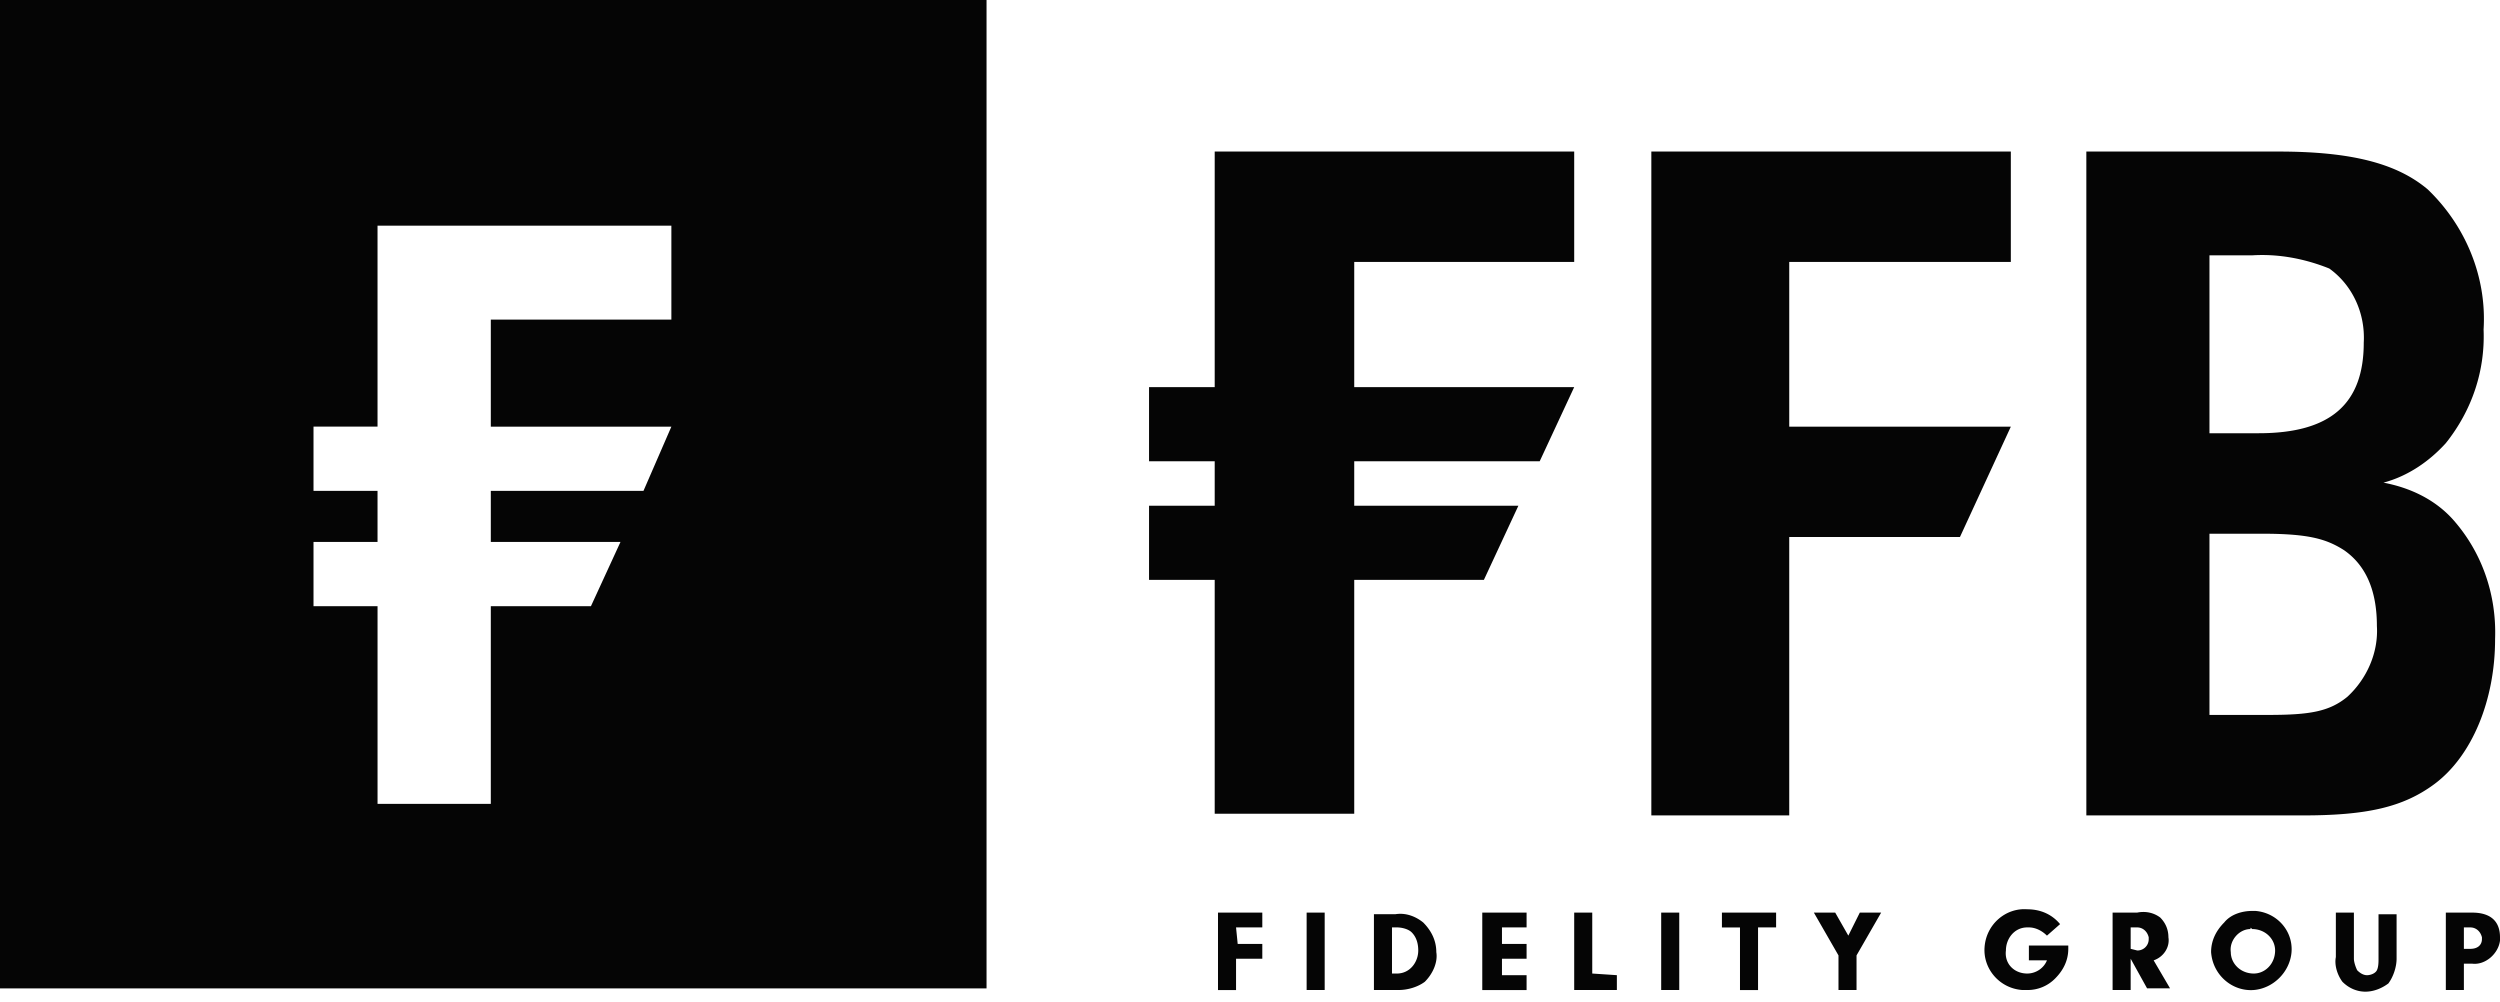 <svg width="222" height="89" fill="none" xmlns="http://www.w3.org/2000/svg"><g clip-path="url(#mono-logo-ffb-on-light__a)" fill="#050505"><path fill-rule="evenodd" clip-rule="evenodd" d="M87.605 0H0v87.767h87.605V0ZM59.618 20.04v8.338H43.584v9.508h16.034l-2.478 5.705H43.584v4.535h11.515l-2.624 5.705h-8.891v17.553H33.526V53.831H27.84v-5.705h5.685V43.59H27.84v-5.705h5.685V20.04h26.092Z"/><path d="M196.2 63.485h5.247c3.644 0 5.393-.292 6.997-1.609 1.749-1.609 2.769-3.95 2.624-6.29 0-3.218-1.021-5.412-2.916-6.729-1.603-1.024-3.207-1.463-7.288-1.463H196.2v16.091Zm0-25.014h4.373c6.413 0 9.328-2.633 9.328-8.045.146-2.633-1.02-5.12-3.061-6.582-2.186-.878-4.518-1.317-6.851-1.17H196.2V38.47Zm6.122-25.013c6.413 0 10.495 1.024 13.264 3.364 3.353 3.218 5.248 7.753 4.956 12.434.146 3.657-1.02 7.167-3.352 10.093-1.458 1.61-3.353 2.926-5.539 3.51 2.332.44 4.518 1.464 6.122 3.219 2.624 2.925 3.935 6.729 3.79 10.678 0 5.413-2.041 10.386-5.394 12.873-2.769 2.048-5.976 2.78-11.661 2.78h-19.241V13.457h17.055Zm-100.287 31.45v6.582h5.831v20.772h12.39V51.49h11.515l3.062-6.582h-14.577v-3.95h16.471l3.062-6.582h-19.533V23.258h19.533v-9.8h-31.923v20.918h-5.831v6.582h5.831v3.95h-5.831Zm76.527-21.65v-9.8h-31.923v58.95h12.245V47.687h15.159l4.519-9.8h-19.678v-14.63h19.678Zm40.231 60.999v-1.902h.583c.438 0 .875.293 1.021.878v.146c0 .585-.438.878-1.021.878h-.583Zm0 1.316h.729c1.166.147 2.332-.877 2.478-2.048v-.292c0-1.463-.875-2.194-2.478-2.194h-2.332v6.875h1.603v-2.34Zm-9.766-4.534h-1.603v3.95c-.146.73.145 1.608.583 2.193.583.585 1.311.878 2.04.878.729 0 1.458-.293 2.041-.731.437-.585.729-1.463.729-2.195v-3.95h-1.604v3.95c0 .293 0 .732-.145 1.024-.146.293-.583.44-.875.44-.291 0-.583-.147-.875-.44-.145-.292-.291-.731-.291-1.024V81.04ZM199.99 82.5c1.166 0 2.04.878 2.04 1.902 0 1.17-.874 2.048-1.895 2.048-1.166 0-2.04-.878-2.04-1.902-.146-1.024.728-2.048 1.749-2.048 0-.146 0-.146.146 0Zm0-1.609c-.875 0-1.895.293-2.478 1.024-.729.732-1.167 1.61-1.167 2.633.146 2.048 1.895 3.511 3.79 3.365 1.749-.147 3.207-1.61 3.353-3.365.146-1.901-1.312-3.51-3.207-3.657h-.291Zm-10.787 3.365v-1.902h.583c.437 0 .875.293 1.02.878v.146a.998.998 0 0 1-1.02 1.024l-.583-.146Zm0 .877 1.458 2.633h2.04l-1.457-2.486c.874-.293 1.457-1.17 1.312-2.048 0-.732-.292-1.317-.729-1.756-.583-.438-1.312-.585-2.041-.438h-2.187v6.875h1.604v-2.78Zm-9.038-1.17v1.317h1.604c-.292.731-1.02 1.17-1.749 1.17-1.166 0-2.041-.878-1.895-2.048 0-1.024.729-2.048 1.895-2.048h.145c.584 0 1.167.293 1.604.731l1.166-1.023c-.729-.878-1.749-1.317-2.915-1.317-1.895-.146-3.644 1.317-3.79 3.365-.146 1.901 1.312 3.656 3.352 3.803h.438a3.41 3.41 0 0 0 2.478-1.024c.729-.732 1.166-1.61 1.166-2.633v-.293h-3.499Zm-15.305.878 2.187-3.803h-1.895l-1.021 2.047-1.166-2.047h-1.895l2.187 3.803v3.072h1.603v-3.072Zm-8.746-2.487h1.604V81.04h-4.811v1.316h1.604v5.559h1.603v-5.559Zm-6.996-1.316h-1.604v6.875h1.604v-6.875Zm-7.726 5.412v-5.412h-1.603v6.875h3.789v-1.317l-2.186-.146Zm-8.017-4.096h2.186V81.04h-3.935v6.875h3.935v-1.317h-2.186v-1.463h2.186v-1.316h-2.186v-1.463Zm-9.621 0h.292c.437 0 1.02.146 1.312.439.437.439.583 1.024.583 1.609 0 1.024-.729 2.048-1.895 2.048h-.437v-4.096h.145Zm-1.749 5.559h2.187c.874 0 1.749-.293 2.332-.732.729-.731 1.166-1.755 1.02-2.633 0-1.024-.437-1.901-1.166-2.633-.729-.585-1.603-.877-2.478-.731h-1.895v6.729Zm-4.373-6.875h-1.603v6.875h1.603v-6.875Zm-7.871 1.316h2.332V81.04h-3.935v6.875h1.603v-2.78h2.332v-1.316h-2.186l-.146-1.463Z"/></g><defs><clipPath id="mono-logo-ffb-on-light__a"><path fill="#fff" d="M0 0h222v88.06H0z"/></clipPath></defs></svg>